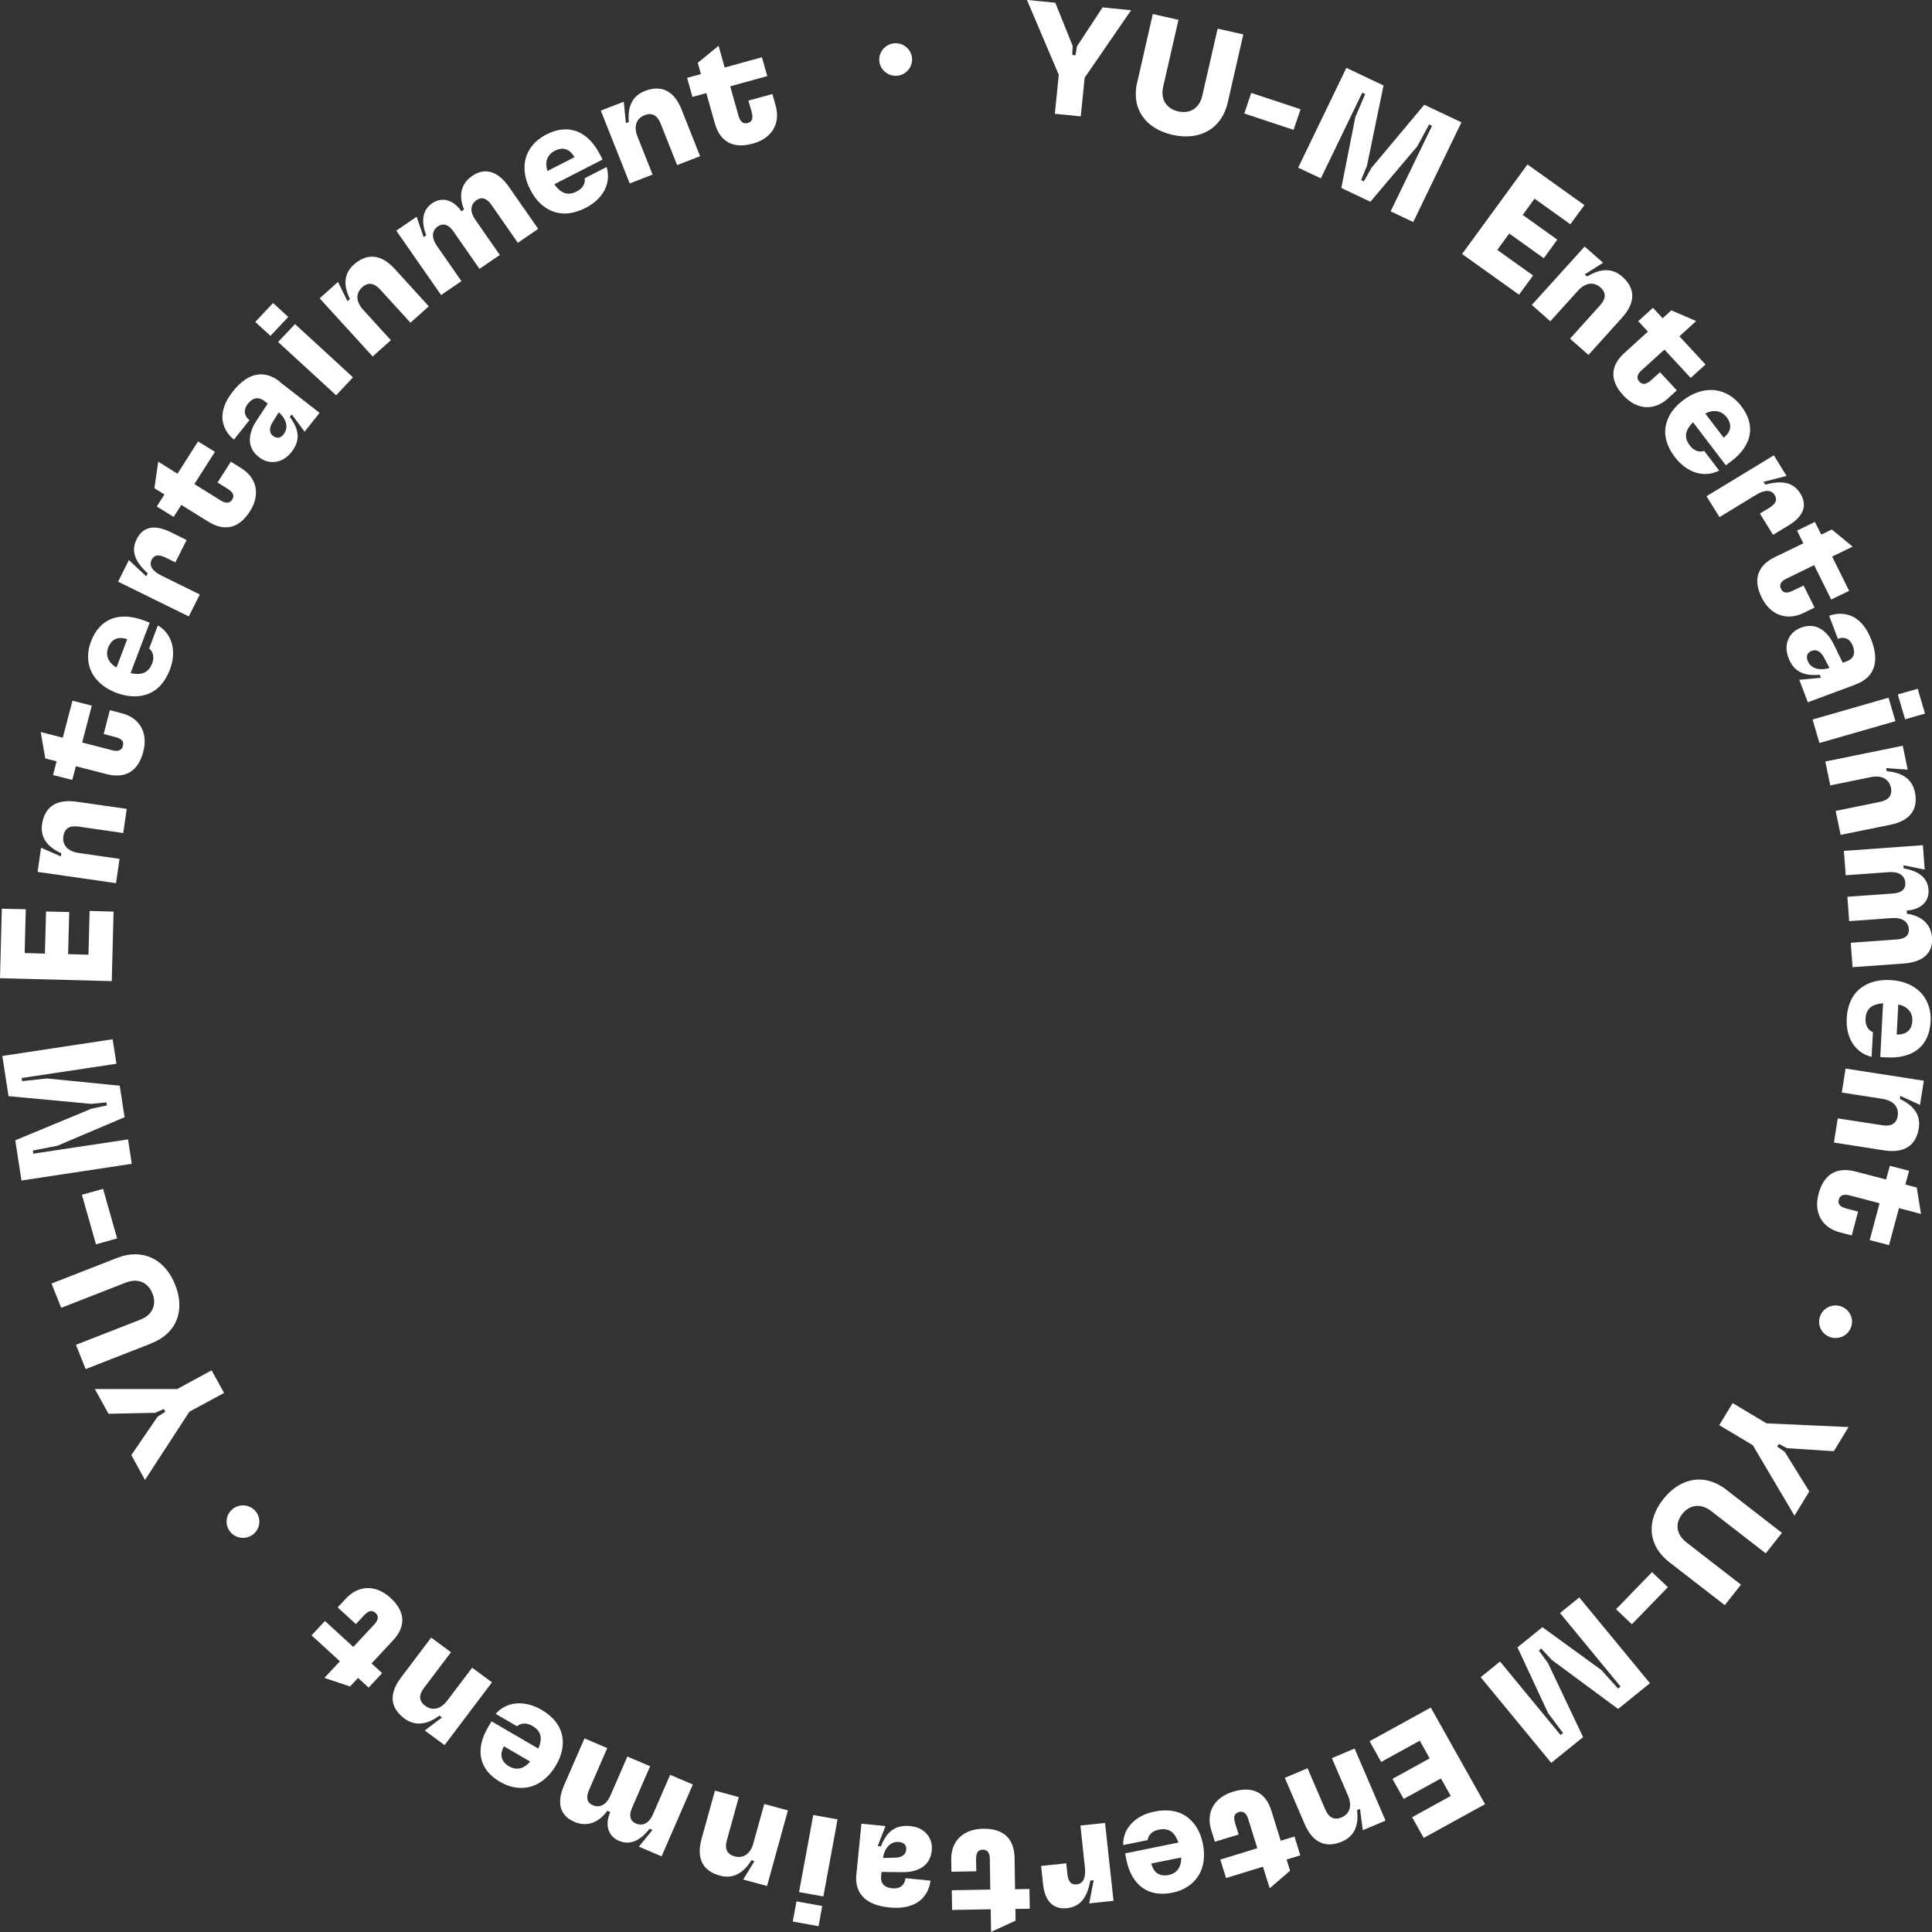 <svg width="136" height="136" viewBox="0 0 136 136" fill="none" xmlns="http://www.w3.org/2000/svg">
<rect x="0" y="0" width="136" height="136" fill="#333333" stroke="none"/>
<g clip-path="url(#clip0_2087_20045)">
<path d="M79.618 0.725L76.354 5.47L76.076 8.191L74.254 8.01L74.531 5.266L72.289 -0.004L74.286 0.192L75.506 3.227L75.482 3.87L75.704 3.893L75.815 3.258L77.613 0.521L79.61 0.718L79.618 0.725Z" fill="white"/>
<path d="M80.057 5.78L81.15 0.988L82.957 1.396L81.879 6.109C81.681 6.979 82.093 7.646 82.933 7.842C83.788 8.03 84.438 7.607 84.636 6.728L85.714 2.016L87.52 2.423L86.427 7.215C85.999 9.065 84.47 9.92 82.552 9.497C80.627 9.065 79.621 7.654 80.049 5.787L80.057 5.78Z" fill="white"/>
<path d="M87.589 7.99L88.08 6.539L91.55 7.692L91.059 9.143L87.589 7.99Z" fill="white"/>
<path d="M91.386 11.796L94.777 4.777L97.391 6.016L96.227 11.662L95.815 12.674L96.005 12.768L96.544 11.811L100.26 7.373L102.874 8.612L99.483 15.63L97.891 14.878L100.806 8.855L100.6 8.761L99.768 10.298L96.465 14.203L94.42 13.231L95.411 8.228L96.1 6.62L95.894 6.526L92.978 12.556L91.386 11.804V11.796Z" fill="white"/>
<path d="M102.92 17.881L107.523 11.576L111.532 14.438L110.542 15.787L108.022 13.984L107.19 15.129L109.623 16.869L108.672 18.179L106.24 16.438L105.4 17.591L107.919 19.394L106.929 20.743L102.92 17.881Z" fill="white"/>
<path d="M107.833 21.463L111.549 17.354L112.848 18.498L111.557 19.314L111.723 19.463C112.674 18.875 113.514 18.867 114.195 19.471C115.138 20.31 115.138 21.298 114.187 22.357L111.818 24.984L110.519 23.839L112.642 21.486C113.054 21.031 113.078 20.6 112.658 20.231C112.191 19.816 111.589 19.894 111.074 20.467L109.132 22.615L107.833 21.471V21.463Z" fill="white"/>
<path d="M119.003 26.591L117.165 24.607L115.541 26.081C115.216 26.371 115.2 26.645 115.39 26.857C115.628 27.108 115.874 27.085 116.254 26.74L116.848 26.199L118.037 27.477L117.411 28.049C116.428 28.943 115.216 28.849 114.281 27.845C113.299 26.787 113.346 25.752 114.352 24.842L116 23.344L115.319 22.607L116.357 21.666L117.038 22.403L117.648 21.846L119.399 22.599L118.219 23.674L120.057 25.657L119.019 26.599L119.003 26.591Z" fill="white"/>
<path d="M121.003 33.13C119.981 33.656 118.753 33.295 117.905 32.181C117.255 31.327 117.065 30.472 117.342 29.664C117.525 29.107 117.913 28.598 118.515 28.151C119.125 27.696 119.759 27.476 120.345 27.453C121.209 27.421 122.009 27.845 122.58 28.598C123.617 29.962 123.332 31.374 121.843 32.487L121.486 32.754L119.18 29.727C118.959 29.947 118.8 30.166 118.729 30.386C118.626 30.699 118.689 31.013 118.951 31.358C119.212 31.703 119.577 31.868 119.965 31.742L121.011 33.115L121.003 33.13ZM120.654 28.935C120.464 28.935 120.25 28.998 120.044 29.115L121.336 30.809C121.866 30.386 121.938 29.884 121.55 29.374C121.328 29.084 121.019 28.919 120.654 28.943V28.935Z" fill="white"/>
<path d="M120.121 34.937L124.867 32.051L125.762 33.502L124.138 33.917L124.265 34.113C125.533 33.776 126.269 33.988 126.737 34.748C127.252 35.58 126.943 36.356 125.921 36.975L124.812 37.65L123.885 36.152L124.518 35.768C125.025 35.462 125.128 35.18 124.922 34.843C124.693 34.474 124.233 34.45 123.599 34.843L121.04 36.403L120.129 34.937H120.121Z" fill="white"/>
<path d="M128.9 42.196L127.704 39.781L125.731 40.745C125.335 40.934 125.239 41.192 125.366 41.443C125.517 41.749 125.762 41.796 126.23 41.569L126.959 41.216L127.735 42.769L126.967 43.145C125.77 43.725 124.629 43.302 124.019 42.078C123.378 40.792 123.718 39.812 124.938 39.216L126.943 38.244L126.499 37.35L127.759 36.738L128.203 37.632L128.947 37.272L130.413 38.479L128.971 39.177L130.168 41.592L128.908 42.204L128.9 42.196Z" fill="white"/>
<path d="M130.611 48.19L127.259 49.436L126.657 47.852L128.178 47.711L128.099 47.499C126.942 47.609 126.253 47.249 125.896 46.308C125.714 45.829 125.714 45.351 125.896 44.974C126.063 44.614 126.356 44.339 126.784 44.182C127.228 44.018 127.632 44.018 127.996 44.182C128.432 44.379 128.812 44.778 129.105 45.398L129.715 46.653L130.001 46.551C130.476 46.378 130.627 45.994 130.428 45.476C130.135 44.692 129.478 44.927 129.406 44.959L129.375 44.974L128.757 43.343H128.788C128.971 43.265 130.809 42.606 131.736 45.061C132.322 46.598 131.942 47.696 130.619 48.182L130.611 48.19ZM128.749 47.029L128.78 47.013L128.392 46.276C128.265 46.041 128.123 45.892 127.949 45.813C127.83 45.759 127.687 45.759 127.537 45.813C127.386 45.868 127.291 45.955 127.235 46.065C127.18 46.182 127.18 46.331 127.243 46.504C127.521 47.233 128.392 47.154 128.741 47.029H128.749Z" fill="white"/>
<path d="M127.593 50.649L132.941 49.112L133.424 50.766L128.076 52.303L127.593 50.649ZM133.591 48.884L134.993 48.484L135.508 50.233L134.106 50.633L133.591 48.884Z" fill="white"/>
<path d="M128.482 53.608L133.941 52.494L134.29 54.18L132.769 54.07L132.816 54.29C133.934 54.376 134.607 54.87 134.797 55.756C135.051 56.987 134.449 57.779 133.054 58.062L129.568 58.768L129.219 57.082L132.341 56.446C132.943 56.321 133.22 55.992 133.11 55.45C132.983 54.839 132.452 54.549 131.691 54.706L128.839 55.286L128.49 53.6L128.482 53.608Z" fill="white"/>
<path d="M129.806 59.896L135.36 59.496L135.487 61.213L133.989 60.908L134.005 61.127C135.09 61.315 135.701 61.809 135.756 62.641C135.811 63.394 135.296 64.021 134.219 64.099L134.235 64.319C135.415 64.499 135.938 65.166 136.002 65.997C136.081 67.079 135.384 67.722 134.021 67.824L130.408 68.083L130.281 66.365L133.53 66.13C134.116 66.091 134.401 65.848 134.369 65.401C134.33 64.868 133.894 64.578 133.197 64.625L130.17 64.844L130.043 63.127L133.292 62.892C133.87 62.852 134.156 62.562 134.124 62.154C134.084 61.613 133.656 61.339 132.951 61.394L129.925 61.613L129.798 59.896H129.806Z" fill="white"/>
<path d="M131.756 74.394C130.631 74.143 129.926 73.084 129.997 71.696C130.053 70.629 130.465 69.853 131.201 69.406C131.701 69.1 132.327 68.951 133.079 68.99C133.84 69.03 134.474 69.265 134.933 69.626C135.615 70.151 135.955 70.982 135.9 71.923C135.805 73.633 134.672 74.535 132.81 74.433L132.358 74.409L132.556 70.622C132.239 70.653 131.978 70.716 131.78 70.833C131.503 71.006 131.336 71.288 131.32 71.719C131.304 72.151 131.471 72.504 131.843 72.66L131.748 74.378L131.756 74.394ZM134.212 70.959C134.062 70.841 133.864 70.755 133.626 70.708L133.515 72.825C134.204 72.841 134.577 72.504 134.616 71.861C134.632 71.492 134.505 71.178 134.212 70.959Z" fill="white"/>
<path d="M129.92 75.221L135.426 76.076L135.157 77.777L133.77 77.142L133.739 77.362C134.753 77.832 135.212 78.522 135.07 79.424C134.872 80.663 134.024 81.196 132.614 80.977L129.096 80.428L129.365 78.726L132.518 79.212C133.129 79.306 133.501 79.095 133.588 78.546C133.683 77.934 133.287 77.479 132.526 77.354L129.65 76.907L129.92 75.205V75.221Z" fill="white"/>
<path d="M131.613 87.303L132.31 84.699L130.179 84.142C129.759 84.033 129.513 84.166 129.442 84.433C129.355 84.762 129.513 84.958 130.012 85.084L130.797 85.287L130.353 86.966L129.529 86.754C128.238 86.417 127.659 85.358 128.016 84.033C128.388 82.645 129.291 82.127 130.607 82.464L132.77 83.029L133.031 82.064L134.386 82.417L134.124 83.382L134.925 83.594L135.226 85.452L133.673 85.044L132.976 87.648L131.621 87.295L131.613 87.303Z" fill="white"/>
<path d="M128.768 94.1C128.174 93.857 127.897 93.191 128.142 92.603C128.388 92.014 129.061 91.74 129.655 91.983C130.25 92.226 130.527 92.893 130.281 93.481C130.028 94.085 129.339 94.335 128.768 94.1Z" fill="white"/>
<path d="M126.316 106.688L123.385 101.732L121.023 100.32L121.966 98.768L124.351 100.195L130.127 100.454L129.089 102.155L125.801 101.944L125.223 101.646L125.104 101.834L125.635 102.202L127.362 104.986L126.324 106.688H126.316Z" fill="white"/>
<path d="M121.531 104.876L125.437 107.903L124.296 109.346L120.453 106.366C119.748 105.817 118.956 105.896 118.425 106.57C117.886 107.252 117.997 108.013 118.71 108.57L122.553 111.55L121.412 112.992L117.506 109.966C115.992 108.789 115.874 107.056 117.086 105.527C118.306 103.99 120.017 103.692 121.539 104.876H121.531Z" fill="white"/>
<path d="M116.292 110.668L117.409 111.727L114.874 114.338L113.757 113.279L116.292 110.668Z" fill="white"/>
<path d="M111.177 112.457L116.145 118.487L113.903 120.299L109.236 116.848L108.491 116.049L108.325 116.182L108.967 117.068L111.439 122.283L109.196 124.094L104.229 118.064L105.591 116.958L109.854 122.134L110.028 121.993L108.974 120.589L106.819 115.962L108.578 114.543L112.73 117.562L113.903 118.864L114.077 118.723L109.814 113.547L111.177 112.441V112.457Z" fill="white"/>
<path d="M100.719 120.203L104.538 127.002L100.22 129.378L99.404 127.919L102.122 126.422L101.432 125.191L98.81 126.633L98.018 125.222L100.64 123.779L99.943 122.532L97.225 124.03L96.409 122.571L100.727 120.195L100.719 120.203Z" fill="white"/>
<path d="M95.355 123.086L97.534 128.16L95.933 128.834L95.735 127.336L95.529 127.422C95.664 128.528 95.315 129.281 94.467 129.634C93.303 130.128 92.391 129.697 91.837 128.395L90.442 125.148L92.043 124.474L93.295 127.383C93.54 127.948 93.921 128.152 94.436 127.932C95.014 127.689 95.196 127.117 94.895 126.411L93.754 123.76L95.355 123.086Z" fill="white"/>
<path d="M85.909 130.901L88.507 130.101L87.858 128.023C87.731 127.607 87.485 127.474 87.216 127.552C86.883 127.654 86.804 127.889 86.954 128.376L87.192 129.136L85.52 129.646L85.267 128.838C84.871 127.576 85.473 126.533 86.788 126.125C88.174 125.702 89.102 126.18 89.498 127.466L90.155 129.575L91.122 129.277L91.534 130.603L90.567 130.901L90.813 131.685L89.379 132.924L88.903 131.403L86.305 132.202L85.893 130.877L85.909 130.901Z" fill="white"/>
<path d="M79.065 129.885C79.025 128.747 79.881 127.799 81.26 127.524C82.313 127.312 83.185 127.508 83.795 128.097C84.223 128.497 84.524 129.061 84.674 129.79C84.825 130.528 84.761 131.194 84.524 131.727C84.183 132.512 83.454 133.045 82.519 133.233C80.824 133.578 79.659 132.715 79.287 130.904L79.2 130.465L82.955 129.704C82.844 129.406 82.717 129.171 82.551 129.014C82.313 128.795 81.996 128.708 81.569 128.795C81.141 128.881 80.84 129.14 80.784 129.532L79.081 129.877L79.065 129.885ZM83.042 131.374C83.121 131.202 83.153 130.99 83.145 130.755L81.046 131.178C81.204 131.837 81.632 132.112 82.266 131.986C82.63 131.916 82.907 131.712 83.042 131.374Z" fill="white"/>
<path d="M77.789 128.324L78.384 133.806L76.672 133.986L76.989 132.355L76.751 132.378C76.514 133.657 75.999 134.221 75.111 134.323C74.129 134.425 73.55 133.813 73.424 132.637L73.289 131.351L75.056 131.163L75.135 131.892C75.198 132.48 75.412 132.692 75.801 132.645C76.237 132.598 76.45 132.198 76.371 131.469L76.054 128.505L77.789 128.324Z" fill="white"/>
<path d="M66.991 133.06L69.709 133.013L69.677 130.833C69.677 130.401 69.479 130.205 69.194 130.205C68.845 130.205 68.703 130.417 68.71 130.927L68.726 131.727L66.975 131.758L66.96 130.911C66.936 129.586 67.815 128.755 69.194 128.731C70.644 128.708 71.396 129.429 71.42 130.778L71.452 132.989L72.466 132.973L72.49 134.361L71.476 134.377L71.492 135.2L69.764 135.993L69.74 134.401L67.023 134.448L66.999 133.06H66.991Z" fill="white"/>
<path d="M60.288 131.906L60.637 128.377L62.333 128.542L61.786 129.953L62.008 129.977C62.42 128.902 63.054 128.448 64.06 128.542C64.575 128.589 65.003 128.8 65.264 129.13C65.518 129.436 65.636 129.812 65.589 130.267C65.541 130.729 65.359 131.09 65.058 131.341C64.694 131.639 64.155 131.804 63.466 131.788L62.055 131.772L62.024 132.07C61.976 132.572 62.245 132.87 62.808 132.925C63.648 133.004 63.727 132.321 63.735 132.243V132.212L65.494 132.384V132.415C65.47 132.604 65.264 134.525 62.618 134.274C60.962 134.117 60.138 133.302 60.281 131.906H60.288ZM62.158 130.761V130.792L62.99 130.769C63.26 130.769 63.458 130.706 63.608 130.58C63.703 130.502 63.775 130.377 63.79 130.22C63.806 130.063 63.775 129.937 63.695 129.843C63.616 129.749 63.474 129.679 63.299 129.663C62.515 129.585 62.198 130.392 62.166 130.761H62.158Z" fill="white"/>
<path d="M57.88 134.172L57.619 135.592L55.805 135.262L56.066 133.843L57.88 134.172ZM58.958 128.071L57.96 133.498L56.248 133.192L57.247 127.766L58.958 128.071Z" fill="white"/>
<path d="M55.462 127.445L53.996 132.761L52.316 132.307L53.109 131.013L52.895 130.95C52.308 131.899 51.564 132.275 50.676 132.032C49.456 131.703 49.012 130.809 49.385 129.444L50.328 126.049L52.007 126.504L51.167 129.546C51.001 130.134 51.167 130.526 51.714 130.675C52.324 130.84 52.823 130.503 53.029 129.766L53.798 126.99L55.478 127.445H55.462Z" fill="white"/>
<path d="M48.775 125.61L46.572 130.676L44.971 129.993L45.93 128.817L45.724 128.731C45.059 129.593 44.337 129.907 43.561 129.578C42.864 129.28 42.539 128.535 42.959 127.555L42.753 127.468C42.048 128.425 41.208 128.574 40.431 128.245C39.417 127.813 39.164 126.911 39.71 125.665L41.145 122.371L42.745 123.053L41.461 126.01C41.232 126.543 41.319 126.904 41.731 127.076C42.222 127.288 42.69 127.037 42.967 126.402L44.163 123.649L45.764 124.332L44.48 127.288C44.25 127.821 44.377 128.198 44.757 128.362C45.264 128.574 45.7 128.331 45.978 127.688L47.174 124.935L48.775 125.618V125.61Z" fill="white"/>
<path d="M34.887 120.653C35.624 119.783 36.9 119.65 38.112 120.355C39.039 120.897 39.546 121.618 39.609 122.465C39.657 123.045 39.498 123.665 39.118 124.3C38.73 124.951 38.231 125.398 37.7 125.641C36.915 125.994 36.02 125.907 35.196 125.429C33.706 124.559 33.429 123.147 34.372 121.555L34.602 121.171L37.898 123.092C38.017 122.802 38.08 122.543 38.064 122.308C38.032 121.979 37.858 121.712 37.478 121.493C37.098 121.273 36.702 121.257 36.392 121.516L34.895 120.646L34.887 120.653ZM36.828 124.394C37.002 124.316 37.177 124.182 37.319 124.002L35.473 122.928C35.148 123.524 35.275 124.01 35.838 124.339C36.155 124.527 36.503 124.559 36.828 124.402V124.394Z" fill="white"/>
<path d="M34.63 118.43L31.294 122.845L29.9 121.817L31.112 120.9L30.93 120.767C30.035 121.433 29.203 121.512 28.466 120.97C27.452 120.218 27.373 119.23 28.22 118.1L30.352 115.277L31.746 116.305L29.837 118.83C29.464 119.316 29.48 119.747 29.932 120.077C30.439 120.453 31.025 120.32 31.493 119.7L33.236 117.395L34.63 118.422V118.43Z" fill="white"/>
<path d="M22.873 114.106L24.87 115.934L26.36 114.334C26.661 114.012 26.653 113.738 26.447 113.55C26.193 113.314 25.948 113.362 25.599 113.738L25.052 114.326L23.769 113.15L24.347 112.53C25.25 111.558 26.471 111.55 27.485 112.475C28.547 113.448 28.586 114.483 27.667 115.471L26.154 117.094L26.898 117.776L25.948 118.796L25.203 118.114L24.64 118.717L22.834 118.114L23.927 116.945L21.931 115.118L22.881 114.099L22.873 114.106Z" fill="white"/>
<path d="M16.407 106.202C16.914 105.818 17.643 105.92 18.023 106.422C18.403 106.924 18.308 107.645 17.801 108.021C17.294 108.406 16.565 108.304 16.185 107.802C15.789 107.276 15.915 106.571 16.407 106.202Z" fill="white"/>
<path d="M6.671 97.78H12.471L14.895 96.463L15.774 98.055L13.334 99.372L10.205 104.179L9.246 102.43L11.092 99.725L11.639 99.38L11.528 99.184L10.934 99.451L7.638 99.521L6.671 97.772V97.78Z" fill="white"/>
<path d="M10.648 94.571L6.029 96.374L5.347 94.665L9.887 92.892C10.719 92.563 11.052 91.85 10.735 91.058C10.41 90.25 9.697 89.96 8.849 90.289L4.309 92.061L3.628 90.352L8.247 88.548C10.03 87.85 11.607 88.619 12.328 90.43C13.056 92.249 12.438 93.865 10.648 94.563V94.571Z" fill="white"/>
<path d="M8.246 87.177L6.756 87.593L5.766 84.103L7.255 83.688L8.246 87.177Z" fill="white"/>
<path d="M9.284 81.923L1.511 83.1L1.075 80.269L6.447 78.042L7.525 77.814L7.493 77.603L6.4 77.704L0.6 77.163L0.164 74.332L7.929 73.156L8.198 74.881L1.527 75.885L1.559 76.105L3.31 75.917L8.428 76.426L8.769 78.645L4.038 80.653L2.311 80.99L2.343 81.21L9.014 80.206L9.276 81.931L9.284 81.923Z" fill="white"/>
<path d="M7.86 69.064L0 68.86L0.127 63.967L1.814 64.006L1.735 67.088L3.161 67.127L3.241 64.163L4.873 64.202L4.793 67.166L6.228 67.206L6.307 64.124L7.994 64.171L7.868 69.064H7.86Z" fill="white"/>
<path d="M8.16 62.168L2.646 61.376L2.891 59.675L4.286 60.286L4.317 60.067C3.295 59.604 2.828 58.922 2.962 58.02C3.145 56.781 3.985 56.232 5.395 56.436L8.921 56.938L8.675 58.64L5.522 58.185C4.912 58.099 4.539 58.31 4.46 58.867C4.373 59.487 4.769 59.934 5.537 60.043L8.414 60.459L8.168 62.161L8.16 62.168Z" fill="white"/>
<path d="M6.465 49.663L5.784 52.267L7.915 52.816C8.343 52.925 8.581 52.792 8.652 52.526C8.739 52.188 8.581 52 8.082 51.875L7.297 51.671L7.733 49.993L8.557 50.204C9.848 50.534 10.435 51.592 10.086 52.918C9.722 54.306 8.818 54.831 7.503 54.494L5.34 53.937L5.087 54.902L3.732 54.557L3.985 53.592L3.185 53.388L2.868 51.53L4.421 51.93L5.102 49.326L6.457 49.671L6.465 49.663Z" fill="white"/>
<path d="M11.109 44.024C12.108 44.597 12.456 45.82 11.965 47.122C11.585 48.117 10.959 48.745 10.127 48.941C9.556 49.082 8.915 49.035 8.209 48.776C7.496 48.51 6.966 48.102 6.633 47.623C6.142 46.918 6.07 46.024 6.411 45.145C7.021 43.546 8.376 43.028 10.119 43.671L10.539 43.828L9.192 47.38C9.501 47.451 9.77 47.467 10 47.404C10.317 47.318 10.563 47.098 10.713 46.698C10.864 46.29 10.808 45.906 10.499 45.647L11.109 44.032V44.024ZM7.726 46.573C7.837 46.73 7.996 46.871 8.202 46.988L8.954 44.996C8.305 44.777 7.845 44.989 7.615 45.593C7.488 45.938 7.512 46.275 7.726 46.573Z" fill="white"/>
<path d="M13.304 43.4L8.312 40.946L9.073 39.425L10.293 40.569L10.396 40.358C9.438 39.479 9.224 38.742 9.628 37.942C10.063 37.064 10.895 36.915 11.973 37.441L13.138 38.013L12.345 39.589L11.68 39.26C11.149 39.001 10.848 39.064 10.674 39.409C10.476 39.801 10.705 40.193 11.371 40.522L14.065 41.848L13.288 43.392L13.304 43.4Z" fill="white"/>
<path d="M15.132 31.802L13.682 34.076L15.544 35.236C15.916 35.464 16.186 35.417 16.336 35.181C16.518 34.891 16.431 34.664 15.995 34.389L15.314 33.966L16.249 32.499L16.97 32.947C18.103 33.652 18.333 34.836 17.596 35.989C16.827 37.205 15.805 37.432 14.656 36.718L12.763 35.542L12.224 36.389L11.036 35.652L11.574 34.805L10.869 34.366L11.139 32.499L12.493 33.346L13.943 31.072L15.132 31.809V31.802Z" fill="white"/>
<path d="M19.684 26.875L22.497 29.063L21.443 30.388L20.54 29.173L20.397 29.345C21.095 30.271 21.134 31.039 20.516 31.823C20.199 32.223 19.787 32.474 19.367 32.514C18.971 32.561 18.583 32.459 18.226 32.176C17.854 31.886 17.648 31.541 17.601 31.149C17.545 30.678 17.695 30.145 18.076 29.581L18.844 28.412L18.607 28.224C18.21 27.918 17.799 27.981 17.458 28.412C16.935 29.071 17.474 29.502 17.537 29.549L17.561 29.573L16.467 30.945L16.444 30.922C16.293 30.804 14.772 29.588 16.412 27.534C17.442 26.24 18.575 25.997 19.692 26.86L19.684 26.875ZM19.645 29.047L19.621 29.024L19.185 29.73C19.043 29.957 18.987 30.153 19.011 30.341C19.027 30.467 19.098 30.592 19.217 30.686C19.336 30.78 19.462 30.82 19.589 30.812C19.716 30.796 19.851 30.718 19.962 30.577C20.445 29.965 19.93 29.267 19.637 29.04L19.645 29.047Z" fill="white"/>
<path d="M19.039 23.643L17.97 22.663L19.222 21.33L20.291 22.31L19.039 23.643ZM23.659 27.823L19.578 24.075L20.767 22.812L24.847 26.561L23.666 27.823H23.659Z" fill="white"/>
<path d="M26.232 25.093L22.5 21L23.791 19.847L24.465 21.203L24.631 21.055C24.14 20.051 24.227 19.235 24.909 18.624C25.852 17.785 26.85 17.894 27.801 18.945L30.185 21.564L28.894 22.717L26.755 20.372C26.343 19.918 25.915 19.847 25.495 20.223C25.027 20.639 25.043 21.235 25.566 21.807L27.515 23.948L26.224 25.101L26.232 25.093Z" fill="white"/>
<path d="M31.056 20.777L27.895 16.237L29.329 15.257L29.82 16.692L30.002 16.567C29.622 15.547 29.741 14.778 30.43 14.3C31.056 13.869 31.864 13.994 32.482 14.873L32.664 14.747C32.221 13.642 32.538 12.865 33.235 12.387C34.138 11.767 35.049 12.042 35.826 13.155L37.886 16.112L36.452 17.092L34.605 14.434C34.273 13.955 33.916 13.838 33.544 14.088C33.1 14.394 33.068 14.912 33.465 15.476L35.184 17.947L33.75 18.927L31.904 16.268C31.571 15.79 31.175 15.696 30.834 15.931C30.382 16.237 30.359 16.739 30.763 17.319L32.482 19.789L31.048 20.77L31.056 20.777Z" fill="white"/>
<path d="M42.698 11.762C43.046 12.845 42.484 13.99 41.24 14.625C40.281 15.119 39.394 15.158 38.641 14.758C38.118 14.484 37.674 14.029 37.334 13.362C36.985 12.688 36.866 12.037 36.945 11.457C37.056 10.61 37.611 9.904 38.459 9.465C39.996 8.681 41.351 9.198 42.214 10.837L42.42 11.229L39.021 12.97C39.203 13.229 39.394 13.417 39.6 13.527C39.893 13.676 40.218 13.676 40.606 13.472C40.994 13.276 41.216 12.947 41.16 12.547L42.706 11.755L42.698 11.762ZM38.467 11.41C38.435 11.598 38.467 11.809 38.538 12.037L40.44 11.065C40.107 10.476 39.623 10.32 39.045 10.618C38.712 10.79 38.506 11.057 38.467 11.418V11.41Z" fill="white"/>
<path d="M44.329 12.916L42.293 7.787L43.909 7.16L44.06 8.666L44.266 8.587C44.163 7.481 44.535 6.737 45.391 6.407C46.571 5.944 47.467 6.407 47.982 7.717L49.281 10.995L47.665 11.622L46.5 8.689C46.27 8.117 45.898 7.905 45.375 8.109C44.789 8.336 44.591 8.901 44.876 9.614L45.938 12.289L44.321 12.916H44.329Z" fill="white"/>
<path d="M54.014 5.356L51.4 6.077L51.994 8.179C52.113 8.594 52.351 8.735 52.62 8.665C52.953 8.571 53.04 8.343 52.905 7.849L52.683 7.081L54.371 6.618L54.601 7.434C54.957 8.704 54.331 9.739 53 10.108C51.606 10.492 50.687 9.982 50.322 8.688L49.72 6.555L48.745 6.822L48.365 5.481L49.34 5.214L49.118 4.422L50.584 3.223L51.011 4.752L53.634 4.03L54.014 5.371V5.356Z" fill="white"/>
<path d="M64.201 4.085C64.256 4.713 63.789 5.27 63.155 5.332C62.521 5.387 61.959 4.925 61.895 4.297C61.84 3.67 62.307 3.113 62.941 3.05C63.599 2.988 64.145 3.474 64.201 4.085Z" fill="white"/>
</g>
<defs>
<clipPath id="clip0_2087_20045">
<rect width="136" height="136" fill="white"/>
</clipPath>
</defs>
</svg>
